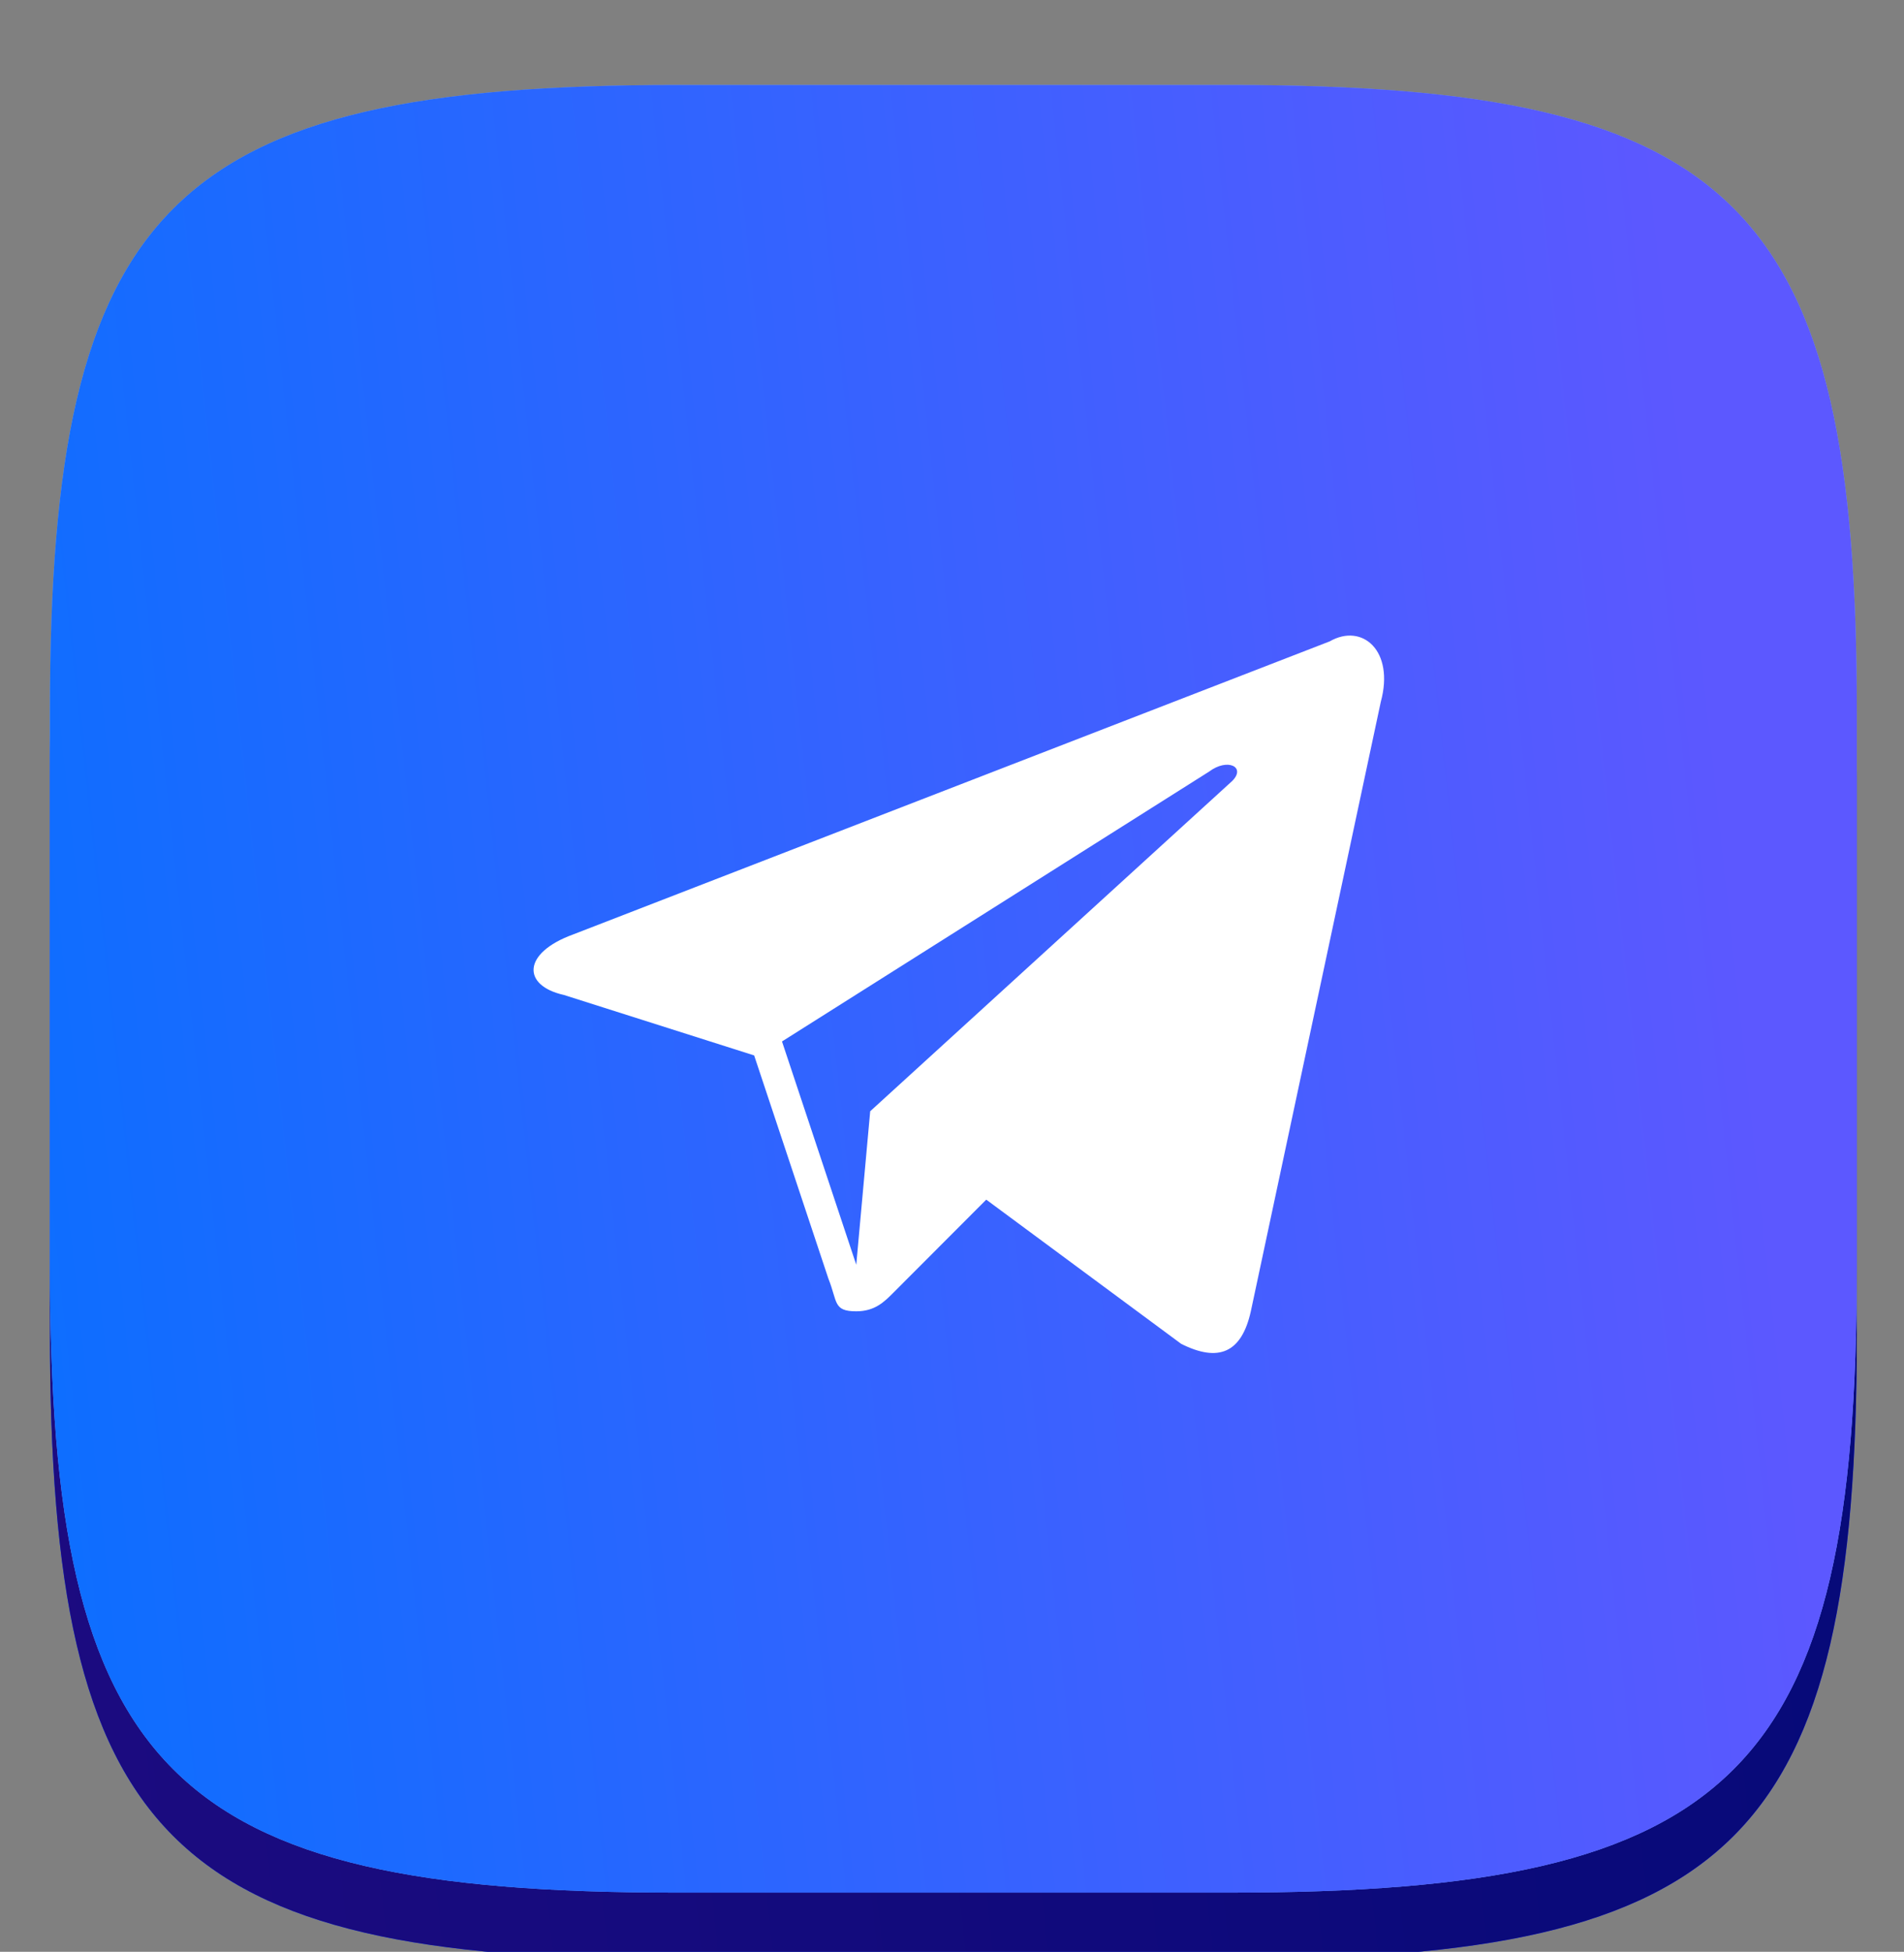 <?xml version="1.0" encoding="UTF-8"?> <svg xmlns="http://www.w3.org/2000/svg" width="81" height="83" viewBox="0 0 81 83" fill="none"><rect x="0" y="0" width="81" height="83" fill="#808080" stroke="none"/> <g clip-path="url(#clip0_294_1052)"> <path d="M28.789 6.453H52.37C73.909 6.453 78.993 11.578 78.993 33.117V56.698C78.993 78.237 73.869 83.322 52.33 83.322H28.749C7.21 83.322 2.125 78.197 2.125 56.658V33.077C2.125 11.578 7.25 6.453 28.789 6.453Z" fill="#74A3FF"></path> <path d="M28.789 6.453H52.37C73.909 6.453 78.993 11.578 78.993 33.117V56.698C78.993 78.237 73.869 83.322 52.33 83.322H28.749C7.21 83.322 2.125 78.197 2.125 56.658V33.077C2.125 11.578 7.25 6.453 28.789 6.453Z" fill="url(#paint0_linear_294_1052)"></path> <path d="M28.789 6.453H52.37C73.909 6.453 78.993 11.578 78.993 33.117V56.698C78.993 78.237 73.869 83.322 52.33 83.322H28.749C7.21 83.322 2.125 78.197 2.125 56.658V33.077C2.125 11.578 7.25 6.453 28.789 6.453Z" fill="url(#paint1_linear_294_1052)"></path> <path d="M28.789 6.453H52.37C73.909 6.453 78.993 11.578 78.993 33.117V56.698C78.993 78.237 73.869 83.322 52.33 83.322H28.749C7.21 83.322 2.125 78.197 2.125 56.658V33.077C2.125 11.578 7.25 6.453 28.789 6.453Z" fill="#131E83" fill-opacity="0.36"></path> <path d="M28.789 3.615H52.37C73.909 3.615 78.993 8.74 78.993 30.279V53.86C78.993 75.399 73.869 80.484 52.33 80.484H28.749C7.21 80.484 2.125 75.359 2.125 53.82V30.239C2.125 8.74 7.25 3.615 28.789 3.615Z" fill="#74A3FF"></path> <path d="M28.789 3.615H52.37C73.909 3.615 78.993 8.74 78.993 30.279V53.86C78.993 75.399 73.869 80.484 52.33 80.484H28.749C7.21 80.484 2.125 75.359 2.125 53.82V30.239C2.125 8.74 7.25 3.615 28.789 3.615Z" fill="url(#paint2_linear_294_1052)"></path> <path d="M56.57 27.274L24.381 39.738C22.209 40.529 22.209 41.914 23.986 42.31L32.083 44.882L35.243 54.378C35.638 55.367 35.44 55.763 36.427 55.763C37.217 55.763 37.612 55.367 38.007 54.971C38.205 54.773 39.982 52.993 41.957 51.015L50.251 57.148C51.831 57.939 52.818 57.543 53.213 55.763L58.742 29.846C59.334 27.67 57.952 26.483 56.57 27.274ZM52.423 33.209L37.02 47.256L36.427 53.784L33.268 44.288L51.435 32.814C52.225 32.22 53.015 32.616 52.423 33.209Z" fill="white"></path> </g> <defs> <linearGradient id="paint0_linear_294_1052" x1="66.721" y1="-25.649" x2="-7.26" y2="-17.63" gradientUnits="userSpaceOnUse"> <stop stop-color="#5C58FF"></stop> <stop offset="1" stop-color="#0D6EFF"></stop> </linearGradient> <linearGradient id="paint1_linear_294_1052" x1="66.721" y1="-25.649" x2="-7.26" y2="-17.63" gradientUnits="userSpaceOnUse"> <stop stop-color="#020074"></stop> <stop offset="1" stop-color="#22017E"></stop> </linearGradient> <linearGradient id="paint2_linear_294_1052" x1="66.721" y1="-28.488" x2="-7.26" y2="-20.468" gradientUnits="userSpaceOnUse"> <stop stop-color="#5C58FF"></stop> <stop offset="1" stop-color="#0D6EFF"></stop> </linearGradient> <clipPath id="clip0_294_1052"> <rect width="80.872" height="83" fill="white"></rect> </clipPath> </defs> </svg> 